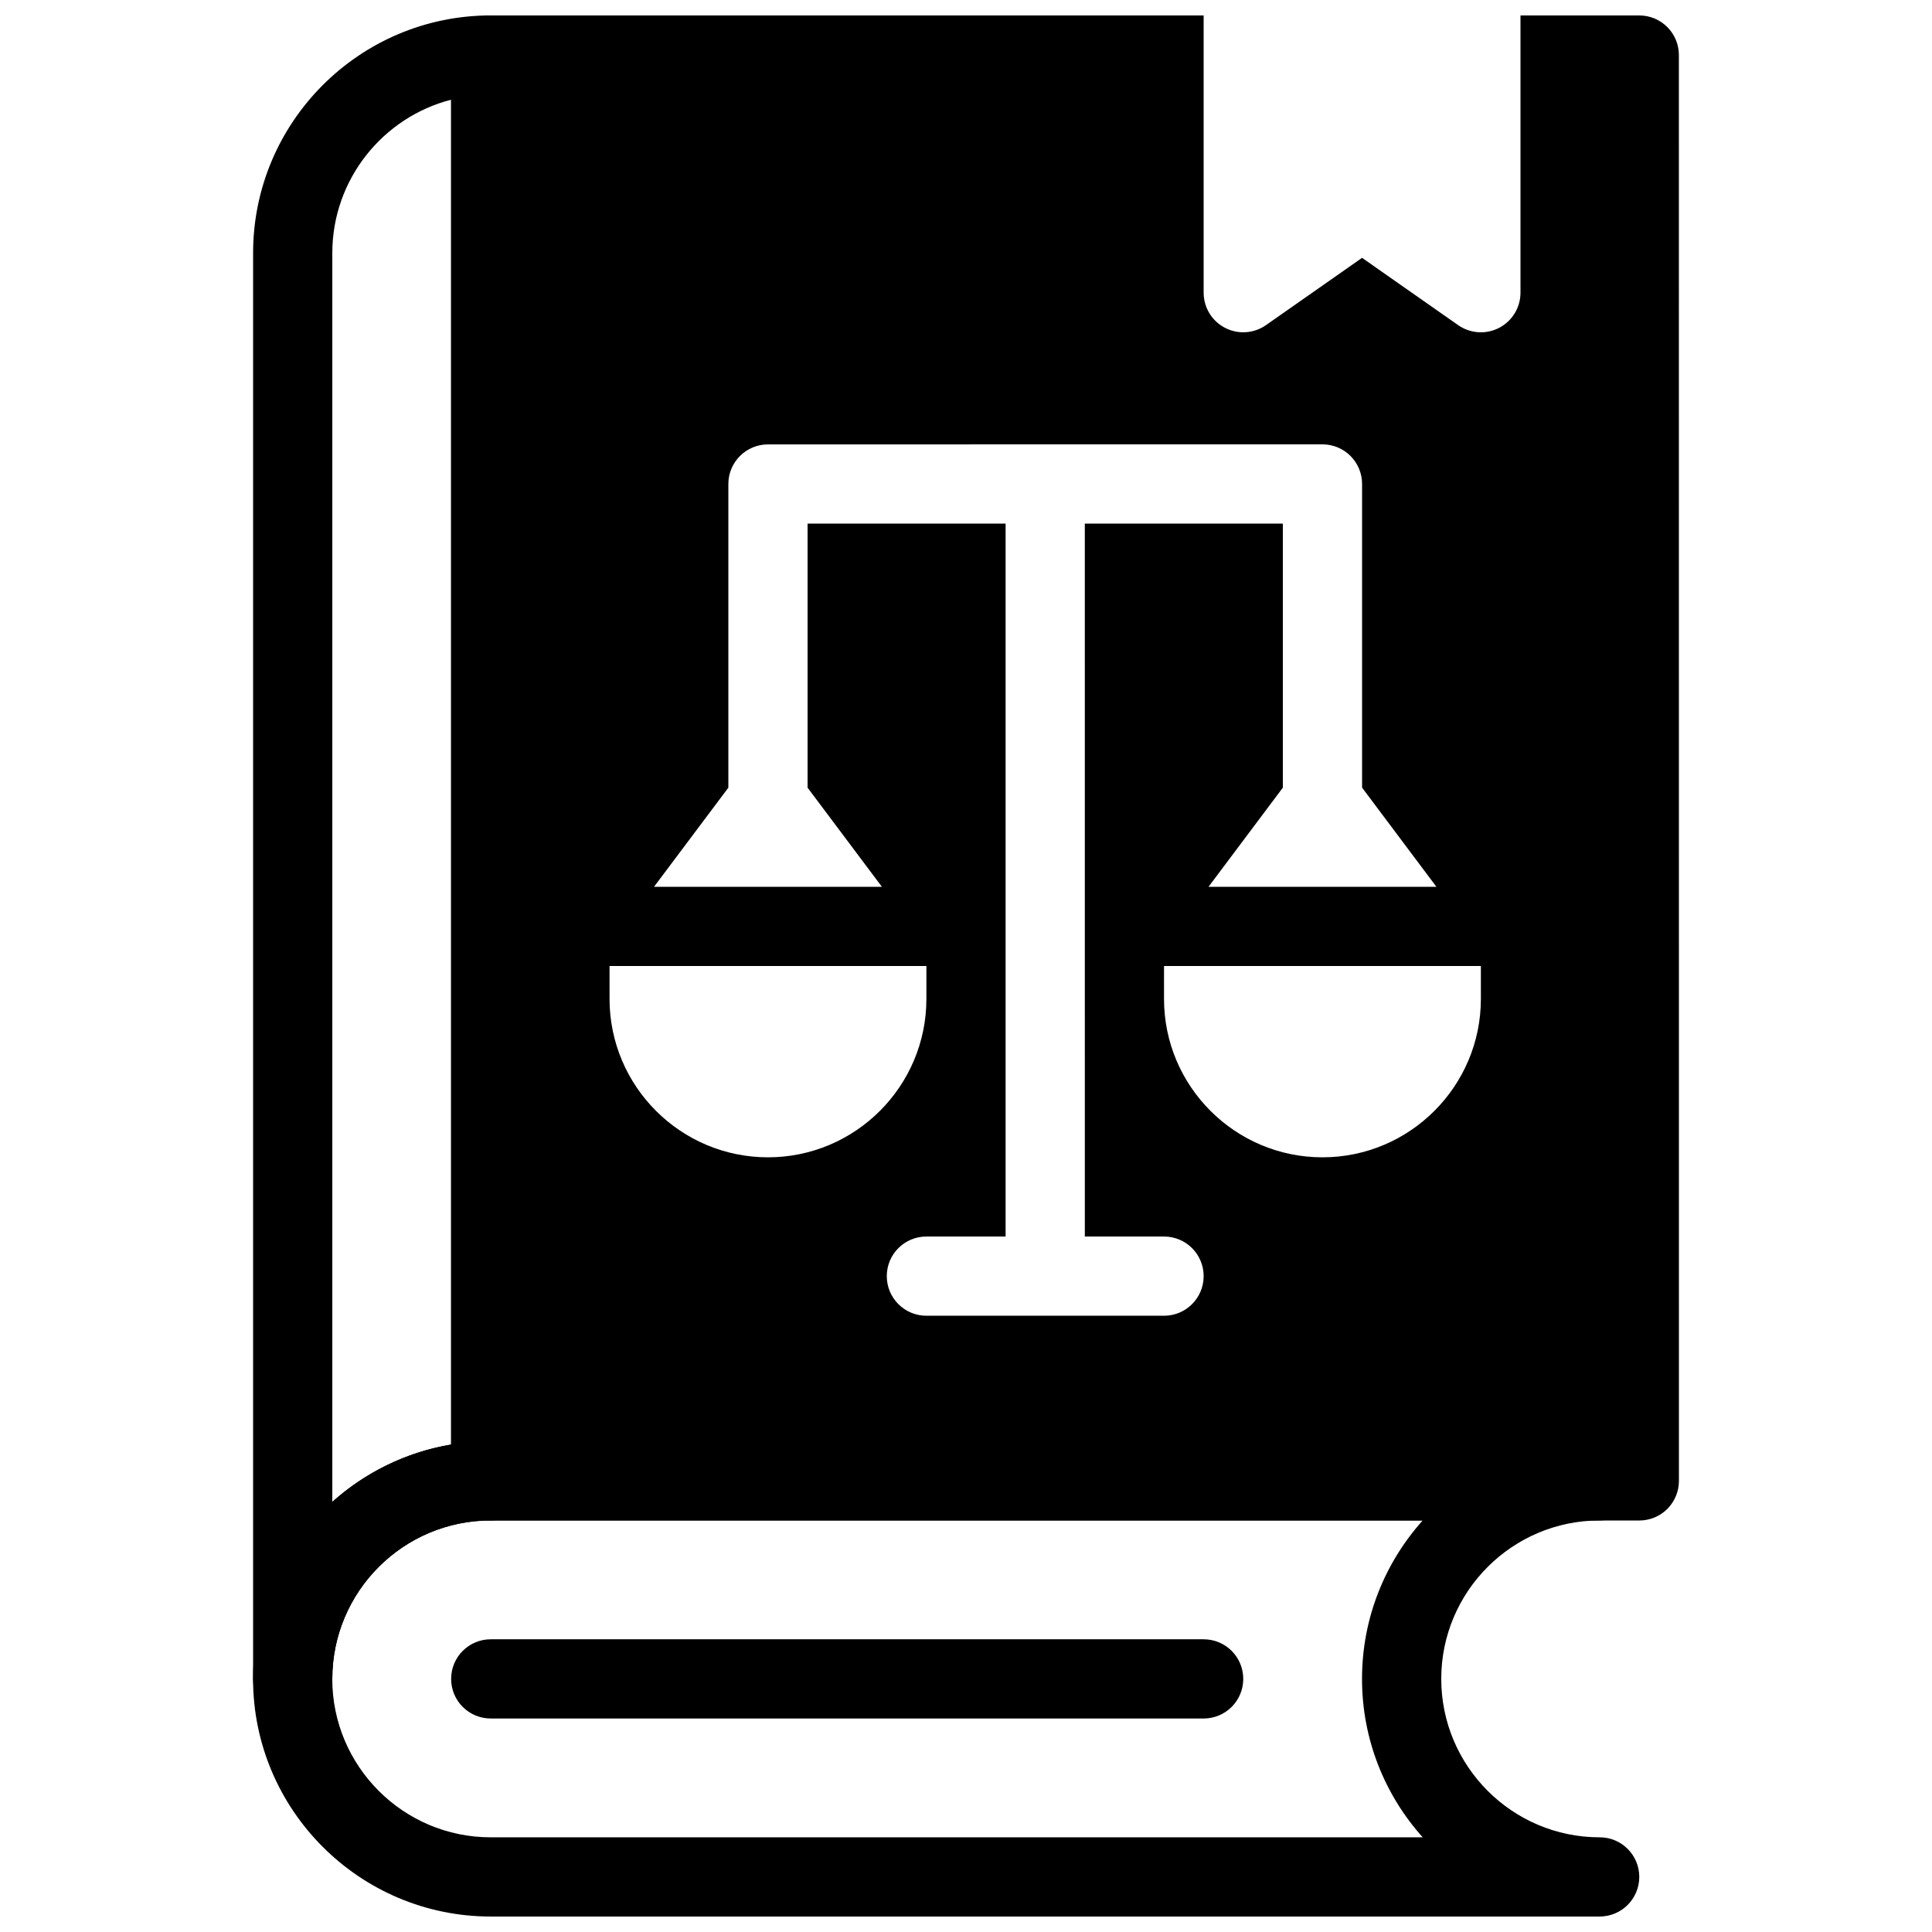 <?xml version="1.0" encoding="UTF-8"?>
<!-- Uploaded to: ICON Repo, www.iconrepo.com, Generator: ICON Repo Mixer Tools -->
<svg width="800px" height="800px" version="1.1" viewBox="144 144 512 512" xmlns="http://www.w3.org/2000/svg">
 <defs>
  <clipPath id="c">
   <path d="m211 148.09h74v451.91h-74z"/>
  </clipPath>
  <clipPath id="b">
   <path d="m211 525h368v126.9h-368z"/>
  </clipPath>
  <clipPath id="a">
   <path d="m263 148.09h326v398.91h-326z"/>
  </clipPath>
 </defs>
 <g clip-path="url(#c)">
  <path d="m221.57 599.42c-5.793 0-10.496-4.691-10.496-10.496v-377.86c0-34.73 28.246-62.977 62.977-62.977 5.793 0 10.496 4.691 10.496 10.496v377.86c0 5.805-4.703 10.496-10.496 10.496-23.152 0-41.984 18.828-41.984 41.984 0 5.805-4.703 10.496-10.496 10.496zm41.984-429c-18.086 4.66-31.488 21.129-31.488 40.652v330.95c8.68-7.766 19.512-13.184 31.488-15.199z"/>
 </g>
 <g clip-path="url(#b)">
  <path d="m567.93 651.9h-293.89c-34.73 0-62.977-28.246-62.977-62.977s28.246-62.977 62.977-62.977h293.89c5.793 0 10.496 4.691 10.496 10.496 0 5.805-4.703 10.496-10.496 10.496-23.152 0-41.984 18.828-41.984 41.984 0 23.152 18.828 41.984 41.984 41.984 5.793 0 10.496 4.691 10.496 10.496-0.004 5.805-4.703 10.496-10.5 10.496zm-293.89-104.96c-23.152 0-41.984 18.828-41.984 41.984 0 23.152 18.828 41.984 41.984 41.984h246.99c-9.992-11.145-16.082-25.871-16.082-41.984s6.086-30.836 16.078-41.984z"/>
 </g>
 <path d="m462.98 599.42h-188.93c-5.793 0-10.496-4.691-10.496-10.496 0-5.805 4.703-10.496 10.496-10.496h188.93c5.793 0 10.496 4.691 10.496 10.496 0 5.805-4.703 10.496-10.496 10.496z"/>
 <g clip-path="url(#a)">
  <path d="m588.92 158.59c0-5.805-4.703-10.496-10.496-10.496h-31.48v73.473c0 3.914-2.184 7.504-5.648 9.309-1.531 0.797-3.188 1.188-4.848 1.188-2.121 0-4.219-0.641-6.023-1.898l-25.465-17.836-25.465 17.832c-3.223 2.246-7.398 2.519-10.875 0.703-3.461-1.793-5.641-5.383-5.641-9.297v-73.473h-188.93c-5.793 0-10.496 4.691-10.496 10.496v377.86c0 5.805 4.703 10.496 10.496 10.496h304.39c2.781 0 5.457-1.102 7.422-3.074 1.961-1.973 3.07-4.629 3.07-7.422zm-241.4 292.11c-23.152 0-41.984-18.828-41.984-41.984v-8.711h83.969v8.711c0 23.152-18.832 41.984-41.984 41.984zm104.96 41.984h-62.977c-5.793 0-10.496-4.691-10.496-10.496 0-5.805 4.703-10.496 10.496-10.496h20.992v-188.93h-52.48v69.977l19.699 26.273h-60.395l19.703-26.273v-80.473c0-5.805 4.703-10.496 10.496-10.496l146.95-0.012c5.793 0 10.496 4.691 10.496 10.496v80.473l19.699 26.285h-60.395l19.699-26.273v-69.988h-52.48l0.004 188.94h20.992c5.793 0 10.496 4.691 10.496 10.496 0 5.805-4.703 10.496-10.496 10.496zm41.98-41.984c-23.152 0-41.984-18.828-41.984-41.984l0.004-8.711h83.969v8.711c-0.004 23.152-18.832 41.984-41.988 41.984z"/>
 </g>
</svg>